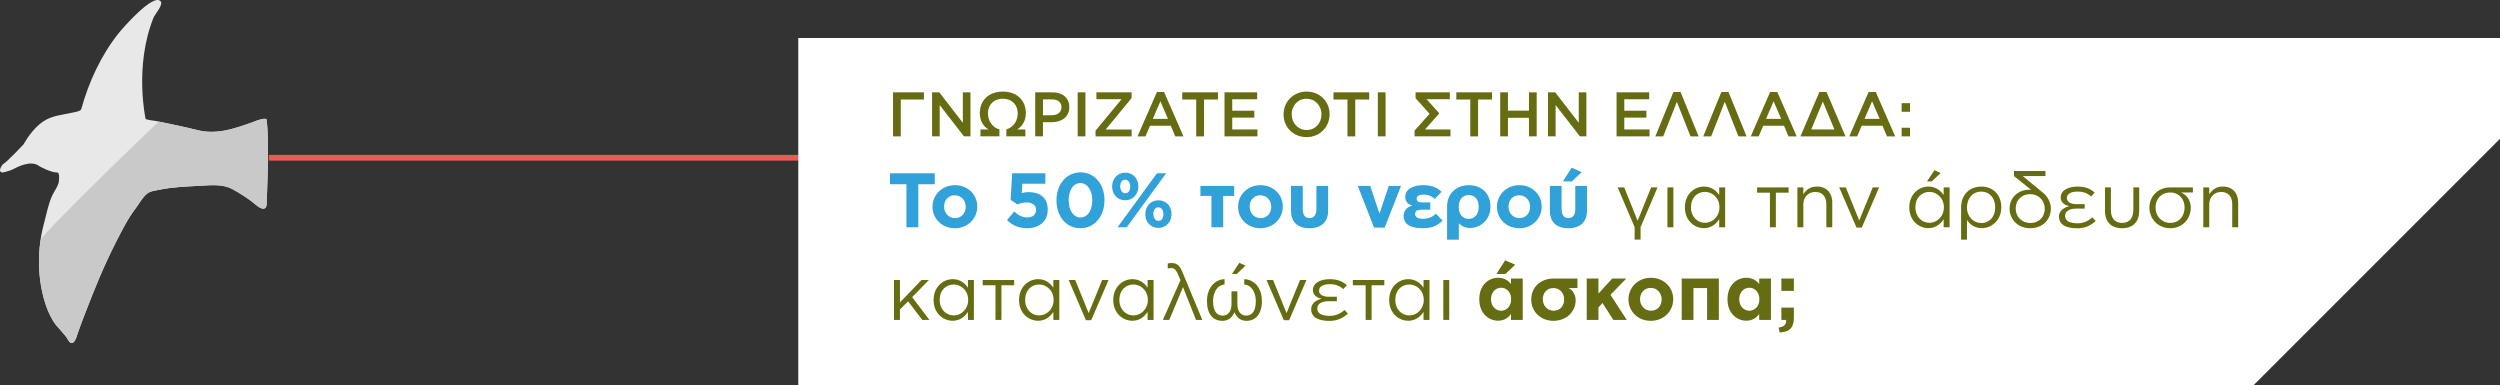 <?xml version="1.0" encoding="utf-8"?>
<!-- Generator: Adobe Illustrator 15.1.0, SVG Export Plug-In . SVG Version: 6.00 Build 0)  -->
<!DOCTYPE svg PUBLIC "-//W3C//DTD SVG 1.1//EN" "http://www.w3.org/Graphics/SVG/1.1/DTD/svg11.dtd">
<svg version="1.1" id="Layer_1" xmlns="http://www.w3.org/2000/svg" xmlns:xlink="http://www.w3.org/1999/xlink" x="0px" y="0px"
	 width="874.564px" height="134.779px" viewBox="0 0 874.564 134.779" enable-background="new 0 0 874.564 134.779"
	 xml:space="preserve">
<rect x="0" y="0" width="874.564" height="134.779" fill="#333333" stroke="none"/>
<line fill="none" stroke="#E95C54" stroke-width="2" stroke-miterlimit="10" x1="94.021" y1="55.189" x2="320.949" y2="55.189"/>
<polygon fill="#FFFFFF" points="874.564,48.545 874.564,13.287 279.259,13.287 279.259,134.779 788.328,134.779 "/>
<path fill="#E8E8E8" d="M50.928,41.563c0,0-4.047-18.374,2.772-35.373c0.474-1.183,3.537-4.537,2.485-5.741
	c-2.559-2.922-13.178,9.306-14.587,11.054c-6.174,7.663-10.593,17.242-13.173,26.687c-0.204,0.748-2.519,1.078-2.961,1.182
	c-3.554,0.812-7.272,1.017-10.371,3.133c-2.912,1.992-5.172,5.043-6.918,8.062c0,0-6.019,6.412-7.201,6.918c0,0-2.192,2.701,0,2.869
	c0,0,2.531-0.561,3.713-1.207c1.181-0.648,6.244-3.352,9.113-0.986c0,0,3.881,2.193,6.244,2.193c1,0,0.571,3.277,0.442,3.705
	c-0.483,1.584-1.584,2.938-2.265,4.438c-1.34,2.953-1.967,6.471-2.813,9.594c-2.321,8.57-2.397,18.096,0.004,26.625
	c0.75,2.664,1.755,5.234,3.203,7.602c1.463,2.389,4.039,4.354,5.31,6.768c0.002,0.002,1.688,3.205,3.207-2.362
	c1.563-4.448,3.315-8.849,5.043-13.235c3.308-8.412,7.162-16.811,11.51-24.734c1.148-2.094,2.423-4.105,3.865-6.012
	c1.142-1.504,2.051-3.25,3.412-4.576c1.399-1.363,2.819-1.367,4.655-1.754c4.709-0.996,9.694-1.17,14.483-1.43
	c3.822-0.207,7.875-0.67,11.349,1.26c2.793,1.551,5.873,3.49,8.291,5.594c0,0,3.881,3.375,3.545-1.35c0,0,1.054-19.578,0.021-28.354
	c0,0,0.654-1.688-5.084,0.678c-6.353,2.234-12.437,4.402-19.2,2.695c-4.759-1.201-9.597-2.145-14.398-3.17
	C54.286,42.256,51.055,41.942,50.928,41.563"/>
<path fill="#C9C9C9" d="M14.184,84.01c-1.004,6.895-0.631,14.098,1.229,20.703c0.75,2.664,1.754,5.234,3.205,7.602
	c1.461,2.389,4.037,4.354,5.308,6.768c0.002,0.002,1.688,3.203,3.207-2.363c1.563-4.447,3.317-8.848,5.043-13.234
	c3.307-8.412,7.161-16.811,11.51-24.734c1.147-2.094,2.422-4.105,3.865-6.012c1.141-1.504,2.051-3.25,3.411-4.576
	c1.4-1.361,2.822-1.365,4.658-1.754c4.709-0.996,9.692-1.17,14.481-1.43c3.822-0.207,7.875-0.67,11.351,1.26
	c2.793,1.551,5.873,3.49,8.291,5.592c0,0,3.879,3.377,3.545-1.348c0,0,1.052-19.578,0.019-28.354c0,0,0.653-1.688-5.084,0.676
	c-6.351,2.235-12.435,4.403-19.201,2.694c-4.424-1.115-8.918-2.01-13.385-2.952C55.299,42.473,14.477,82.002,14.184,84.01"/>
<g enable-background="new    ">
	<path fill="#31A1DA" d="M317.092,64.452h-5.749v-3.833h15.656v3.833h-5.75v15.062h-4.157V64.452z"/>
</g>
<g enable-background="new    ">
	<path fill="#31A1DA" d="M326.22,72.36v-0.054c0-4.157,3.347-7.531,7.855-7.531c4.48,0,7.801,3.32,7.801,7.478v0.054
		c0,4.157-3.347,7.531-7.855,7.531C329.54,79.838,326.22,76.517,326.22,72.36z M337.827,72.36v-0.054
		c0-2.133-1.539-3.995-3.806-3.995c-2.348,0-3.752,1.809-3.752,3.941v0.054c0,2.133,1.539,3.995,3.806,3.995
		C336.423,76.302,337.827,74.493,337.827,72.36z"/>
	<path fill="#31A1DA" d="M352.274,77.003l2.51-2.996c1.431,1.296,2.834,2.052,4.508,2.052c1.943,0,3.158-0.944,3.158-2.618v-0.054
		c0-1.62-1.376-2.564-3.347-2.564c-1.188,0-2.267,0.323-3.158,0.701l-2.402-1.592l0.54-9.312h11.607v3.644h-8.044l-0.216,3.267
		c0.756-0.189,1.431-0.324,2.483-0.324c3.671,0,6.613,1.781,6.613,6.046v0.055c0,3.994-2.834,6.532-7.18,6.532
		C356.323,79.838,354.109,78.758,352.274,77.003z"/>
	<path fill="#31A1DA" d="M369.581,70.12v-0.054c0-5.479,3.401-9.771,8.422-9.771c4.994,0,8.368,4.237,8.368,9.717v0.055
		c0,5.479-3.374,9.771-8.422,9.771C372.901,79.838,369.581,75.599,369.581,70.12z M382.105,70.12v-0.054
		c0-3.429-1.674-6.02-4.157-6.02s-4.103,2.51-4.103,5.965v0.055c0,3.455,1.646,6.02,4.157,6.02S382.105,73.548,382.105,70.12z"/>
	<path fill="#31A1DA" d="M389.048,65.288v-0.054c0-2.672,1.862-4.832,4.616-4.832c2.726,0,4.562,2.133,4.562,4.778v0.054
		c0,2.646-1.862,4.832-4.616,4.832C390.883,70.066,389.048,67.933,389.048,65.288z M404.73,60.619h3.212l-13.793,18.895h-3.212
		L404.73,60.619z M395.391,65.288v-0.054c0-1.269-0.702-2.375-1.782-2.375c-1.134,0-1.728,1.079-1.728,2.321v0.054
		c0,1.269,0.702,2.375,1.782,2.375C394.797,67.609,395.391,66.503,395.391,65.288z M400.655,74.952v-0.055
		c0-2.672,1.862-4.831,4.616-4.831c2.726,0,4.562,2.132,4.562,4.777v0.054c0,2.646-1.862,4.832-4.616,4.832
		C402.49,79.729,400.655,77.597,400.655,74.952z M406.998,74.952v-0.055c0-1.269-0.702-2.375-1.782-2.375
		c-1.134,0-1.728,1.08-1.728,2.321v0.054c0,1.27,0.702,2.376,1.782,2.376C406.404,77.273,406.998,76.167,406.998,74.952z"/>
</g>
<g enable-background="new    ">
	<path fill="#31A1DA" d="M423.794,68.554h-3.86v-3.509h11.796v3.509h-3.833v10.959h-4.103V68.554z"/>
</g>
<g enable-background="new    ">
	<path fill="#31A1DA" d="M433.11,72.36v-0.054c0-4.157,3.347-7.531,7.855-7.531c4.48,0,7.801,3.32,7.801,7.478v0.054
		c0,4.157-3.348,7.531-7.855,7.531C436.43,79.838,433.11,76.517,433.11,72.36z M444.718,72.36v-0.054
		c0-2.133-1.539-3.995-3.807-3.995c-2.348,0-3.752,1.809-3.752,3.941v0.054c0,2.133,1.539,3.995,3.807,3.995
		C443.313,76.302,444.718,74.493,444.718,72.36z"/>
	<path fill="#31A1DA" d="M464.615,73.872c0,2.78-1.484,5.966-6.505,5.966c-5.021,0-6.479-3.104-6.479-5.966v-8.826h4.104v8.151
		c0,1.943,0.809,3.104,2.375,3.104c1.565,0,2.402-1.161,2.402-3.104v-8.151h4.103V73.872z"/>
</g>
<g enable-background="new    ">
	<path fill="#31A1DA" d="M474.986,65.046h4.346l3.239,9.69l3.266-9.69h4.266l-5.695,14.576h-3.726L474.986,65.046z"/>
</g>
<g enable-background="new    ">
	<path fill="#31A1DA" d="M493.966,71.901c-1.377-0.459-2.376-1.35-2.376-3.022c0-3.051,3.401-4.104,6.208-4.104
		c3.131,0,4.939,0.864,6.506,2.321l-2.349,2.483c-1.484-1.241-2.726-1.512-4.157-1.512c-0.81,0-2.213,0.243-2.213,1.404
		c0,1.188,1.025,1.322,1.674,1.322h3.076v2.564h-3.211c-1.27,0-2.079,0.459-2.079,1.512s0.891,1.674,2.78,1.674
		c2.159,0,3.51-0.864,4.508-1.782l2.321,2.43c-1.538,1.431-3.212,2.646-6.937,2.646c-5.156,0-6.722-1.943-6.722-4.4
		c0-1.7,1.269-3.05,2.97-3.481V71.901z"/>
</g>
<g enable-background="new    ">
	<path fill="#31A1DA" d="M510.328,83.832h-4.103V72.306c0-4.616,3.238-7.531,7.611-7.531c4.157,0,7.559,2.646,7.559,7.478
		c0,4.886-3.698,7.504-7.127,7.504c-1.727,0-3.049-0.675-3.94-1.674V83.832z M517.292,72.387c0-2.673-1.403-4.157-3.535-4.157
		c-1.998,0-3.455,1.512-3.455,4.211c0,2.483,1.376,4.13,3.455,4.13C515.835,76.571,517.292,75.006,517.292,72.387z"/>
	<path fill="#31A1DA" d="M523.667,72.36v-0.054c0-4.157,3.348-7.531,7.855-7.531c4.48,0,7.801,3.32,7.801,7.478v0.054
		c0,4.157-3.348,7.531-7.855,7.531C526.987,79.838,523.667,76.517,523.667,72.36z M535.274,72.36v-0.054
		c0-2.133-1.539-3.995-3.807-3.995c-2.348,0-3.752,1.809-3.752,3.941v0.054c0,2.133,1.539,3.995,3.807,3.995
		C533.87,76.302,535.274,74.493,535.274,72.36z"/>
	<path fill="#31A1DA" d="M555.172,73.872c0,2.78-1.484,5.966-6.505,5.966c-5.021,0-6.479-3.104-6.479-5.966v-8.826h4.104v8.151
		c0,1.943,0.809,3.104,2.375,3.104c1.565,0,2.402-1.161,2.402-3.104v-8.151h4.103V73.872z M549.8,58.675l3.537,1.539l-3.455,3.239
		h-3.131L549.8,58.675z"/>
</g>
<g enable-background="new    ">
	<path fill="#656C11" d="M565.896,65.558h2.295l4.696,11.688l4.724-11.688h2.239l-5.938,13.9v4.372h-2.078V79.46L565.896,65.558z"/>
	<path fill="#656C11" d="M583.31,65.558h2.079v13.955h-2.079V65.558z"/>
	<path fill="#656C11" d="M601.424,76.706c-1.134,1.674-2.78,3.104-5.345,3.104c-3.348,0-6.667-2.646-6.667-7.234v-0.054
		c0-4.562,3.319-7.262,6.667-7.262c2.592,0,4.266,1.403,5.345,2.97v-2.672h2.079v13.955h-2.079V76.706z M601.505,72.55v-0.055
		c0-3.212-2.457-5.371-5.048-5.371c-2.699,0-4.913,1.997-4.913,5.371v0.055c0,3.293,2.269,5.398,4.913,5.398
		C599.048,77.948,601.505,75.76,601.505,72.55z"/>
	<path fill="#656C11" d="M619.165,67.393h-4.481v-1.835h11.014v1.835h-4.453v12.12h-2.078L619.165,67.393L619.165,67.393z"/>
</g>
<g enable-background="new    ">
	<path fill="#656C11" d="M628.776,65.558h2.077v2.429c0.919-1.511,2.377-2.727,4.778-2.727c3.374,0,5.345,2.269,5.345,5.588v8.665
		h-2.077v-8.151c0-2.592-1.404-4.211-3.861-4.211c-2.402,0-4.185,1.754-4.185,4.372v7.99h-2.077V65.558L628.776,65.558z"/>
</g>
<g enable-background="new    ">
	<path fill="#656C11" d="M643.412,65.558h2.294l4.697,11.58l4.724-11.58h2.24l-6.073,14.062h-1.836L643.412,65.558z"/>
	<path fill="#656C11" d="M679.938,76.706c-1.133,1.674-2.778,3.104-5.344,3.104c-3.348,0-6.668-2.646-6.668-7.234v-0.054
		c0-4.562,3.32-7.262,6.668-7.262c2.591,0,4.266,1.403,5.344,2.97v-2.672h2.079v13.955h-2.079V76.706z M680.021,72.55v-0.055
		c0-3.212-2.457-5.371-5.05-5.371c-2.698,0-4.912,1.997-4.912,5.371v0.055c0,3.293,2.269,5.398,4.912,5.398
		C677.562,77.948,680.021,75.76,680.021,72.55z M676.7,59.539l2.159,0.999l-3.051,2.915h-1.674L676.7,59.539z"/>
	<path fill="#656C11" d="M688.095,83.832h-2.051V72.576c0-4.399,2.889-7.314,7.126-7.314c3.778,0,6.938,2.646,6.938,7.233
		c0,4.616-3.455,7.315-6.803,7.315c-2.482,0-4.156-1.216-5.21-2.861V83.832L688.095,83.832z M697.975,72.576
		c0-3.374-2.023-5.561-4.913-5.561c-2.807,0-4.967,2.24-4.967,5.588c0,3.238,2.322,5.426,4.967,5.426
		C695.815,78.029,697.975,76.005,697.975,72.576z"/>
</g>
<g enable-background="new    ">
	<path fill="#656C11" d="M714.795,67.502c1.323,1.106,2.646,3.077,2.646,5.452c0,3.833-2.834,6.884-7.234,6.884
		c-4.211,0-7.207-3.022-7.207-6.884c0-3.752,2.996-6.586,6.803-6.586c0.271,0,0.513,0,0.756,0.054l-6.02-4.831v-1.781h11.013v1.781
		h-7.937L714.795,67.502z M715.308,72.981c0-2.672-1.998-5.048-5.102-5.048c-3.187,0-5.074,2.268-5.074,4.993
		c0,2.834,2.105,5.074,5.103,5.074C713.472,78.002,715.308,75.76,715.308,72.981z"/>
</g>
<g enable-background="new    ">
	<path fill="#656C11" d="M723.869,72.091c-1.944-0.351-2.997-1.619-2.997-2.97c0-2.753,2.97-3.858,5.967-3.858
		c2.86,0,4.534,0.891,5.938,2.104c-0.271,0.323-1.08,1.16-1.242,1.35c-1.269-1.053-2.591-1.7-4.75-1.7
		c-1.891,0-3.752,0.566-3.752,2.32c0,1.135,1.16,2.079,3.348,2.079h2.888v1.565h-3.022c-2.188,0-3.833,0.862-3.833,2.537
		c0,1.971,2.023,2.592,4.399,2.592c2.105,0,3.888-0.918,5.13-2.079l1.188,1.269c-1.539,1.432-3.59,2.564-6.371,2.564
		c-3.832,0-6.479-1.134-6.479-4.156c0-1.862,1.646-3.158,3.591-3.562v-0.055H723.869z"/>
	<path fill="#656C11" d="M748.355,73.737c0,3.401-1.782,6.101-5.993,6.101c-4.21,0-5.992-2.646-5.992-6.072v-8.206h2.079v7.828
		c0,2.698,1.134,4.588,3.913,4.588c2.754,0,3.94-1.89,3.94-4.588v-7.828h2.053V73.737z"/>
	<path fill="#656C11" d="M767.12,67.34h-4.131c2.187,0.892,3.4,2.996,3.4,5.291c0,3.888-2.835,7.207-7.181,7.207
		c-4.264,0-7.287-3.267-7.287-7.207c0-3.914,2.941-7.071,7.314-7.071h7.883L767.12,67.34L767.12,67.34z M764.231,72.576
		c0-2.915-1.972-5.236-5.049-5.236c-3.132,0-5.129,2.295-5.129,5.265c0,2.941,2.105,5.371,5.184,5.371
		C762.396,77.974,764.231,75.518,764.231,72.576z"/>
	<path fill="#656C11" d="M770.768,65.558h2.079v2.429c0.917-1.511,2.375-2.727,4.777-2.727c3.374,0,5.344,2.269,5.344,5.588v8.665
		h-2.078v-8.151c0-2.592-1.402-4.211-3.858-4.211c-2.402,0-4.185,1.754-4.185,4.372v7.99h-2.079V65.558L770.768,65.558z"/>
</g>
<g enable-background="new    ">
	<path fill="#656C11" d="M312.746,97.958h2.079v7.854l7.531-7.854h2.591l-5.857,5.992l6.046,7.963h-2.482l-4.994-6.505l-2.834,2.861
		v3.644h-2.079V97.958z"/>
</g>
<g enable-background="new    ">
	<path fill="#656C11" d="M338.609,109.105c-1.135,1.674-2.78,3.104-5.346,3.104c-3.347,0-6.667-2.646-6.667-7.233v-0.055
		c0-4.562,3.32-7.261,6.667-7.261c2.592,0,4.266,1.403,5.346,2.969v-2.672h2.078v13.955h-2.078V109.105z M338.69,104.949v-0.055
		c0-3.212-2.457-5.371-5.049-5.371c-2.698,0-4.913,1.997-4.913,5.371v0.055c0,3.293,2.269,5.398,4.913,5.398
		C336.234,110.347,338.69,108.161,338.69,104.949z"/>
</g>
<g enable-background="new    ">
	<path fill="#656C11" d="M348.25,99.793h-4.48v-1.835h11.013v1.835h-4.454v12.12h-2.078V99.793z"/>
</g>
<g enable-background="new    ">
	<path fill="#656C11" d="M368.497,109.105c-1.134,1.674-2.78,3.104-5.345,3.104c-3.348,0-6.667-2.646-6.667-7.233v-0.055
		c0-4.562,3.319-7.261,6.667-7.261c2.591,0,4.265,1.403,5.345,2.969v-2.672h2.079v13.955h-2.079V109.105z M368.578,104.949v-0.055
		c0-3.212-2.457-5.371-5.048-5.371c-2.699,0-4.913,1.997-4.913,5.371v0.055c0,3.293,2.268,5.398,4.913,5.398
		C366.122,110.347,368.578,108.161,368.578,104.949z"/>
</g>
<g enable-background="new    ">
	<path fill="#656C11" d="M373.847,97.958h2.294l4.697,11.58l4.725-11.58h2.239l-6.073,14.063h-1.835L373.847,97.958z"/>
</g>
<g enable-background="new    ">
	<path fill="#656C11" d="M401.463,109.105c-1.134,1.674-2.78,3.104-5.345,3.104c-3.347,0-6.667-2.646-6.667-7.233v-0.055
		c0-4.562,3.32-7.261,6.667-7.261c2.591,0,4.265,1.403,5.345,2.969v-2.672h2.079v13.955h-2.079V109.105z M401.544,104.949v-0.055
		c0-3.212-2.457-5.371-5.048-5.371c-2.699,0-4.913,1.997-4.913,5.371v0.055c0,3.293,2.268,5.398,4.913,5.398
		C399.088,110.347,401.544,108.161,401.544,104.949z"/>
</g>
<g enable-background="new    ">
	<path fill="#656C11" d="M412.021,95.825c-0.701-1.619-1.457-2.051-2.132-2.051c-0.459,0-0.972,0.08-1.376,0.161v-1.781
		c0.458-0.108,0.892-0.135,1.431-0.135c1.755,0,2.779,0.943,3.59,2.915l7.071,16.979h-2.214l-4.534-11.472l-4.832,11.472h-2.213
		l6.153-13.929L412.021,95.825z"/>
</g>
<g enable-background="new    ">
	<path fill="#656C11" d="M436.023,112.237c-1.377,0-3.186-0.567-4.185-3.023c-0.972,2.483-2.834,3.023-4.211,3.023
		c-3.401,0-5.397-2.457-5.397-6.938c0-4.562,2.698-7.53,6.153-7.639v1.862c-3.022,0.297-4.021,3.428-4.021,5.83
		c0,3.267,1.161,5.048,3.347,5.048c1.646,0,3.104-1.106,3.104-4.049v-4.428h2.052v4.428c0,2.915,1.458,4.049,3.077,4.049
		c2.213,0,3.373-1.781,3.373-5.048c0-2.402-1.024-5.533-4.048-5.83V97.66c3.537,0.135,6.182,3.05,6.182,7.639
		C441.448,109.78,439.315,112.237,436.023,112.237z M433.54,91.938l2.16,0.999l-3.05,2.915h-1.675L433.54,91.938z"/>
	<path fill="#656C11" d="M443.073,97.958h2.295l4.697,11.58l4.723-11.58h2.24l-6.072,14.063h-1.836L443.073,97.958z"/>
</g>
<g enable-background="new    ">
	<path fill="#656C11" d="M462.27,104.49c-1.943-0.351-2.996-1.62-2.996-2.97c0-2.753,2.969-3.859,5.965-3.859
		c2.86,0,4.535,0.891,5.938,2.105c-0.27,0.322-1.079,1.159-1.241,1.35c-1.27-1.053-2.592-1.701-4.751-1.701
		c-1.89,0-3.752,0.567-3.752,2.321c0,1.134,1.161,2.079,3.348,2.079h2.889v1.564h-3.023c-2.186,0-3.833,0.863-3.833,2.537
		c0,1.972,2.024,2.592,4.399,2.592c2.105,0,3.888-0.918,5.129-2.078l1.188,1.269c-1.538,1.431-3.591,2.564-6.369,2.564
		c-3.834,0-6.479-1.135-6.479-4.156c0-1.863,1.646-3.158,3.59-3.563V104.49L462.27,104.49z"/>
</g>
<g enable-background="new    ">
	<path fill="#656C11" d="M477.739,99.793h-4.48v-1.835h11.015v1.835h-4.455v12.12h-2.078L477.739,99.793L477.739,99.793z"/>
</g>
<g enable-background="new    ">
	<path fill="#656C11" d="M497.987,109.105c-1.134,1.674-2.78,3.104-5.346,3.104c-3.347,0-6.667-2.646-6.667-7.233v-0.055
		c0-4.562,3.32-7.261,6.667-7.261c2.592,0,4.266,1.403,5.346,2.969v-2.672h2.078v13.955h-2.078V109.105z M498.068,104.949v-0.055
		c0-3.212-2.456-5.371-5.049-5.371c-2.698,0-4.911,1.997-4.911,5.371v0.055c0,3.293,2.268,5.398,4.911,5.398
		C495.612,110.347,498.068,108.161,498.068,104.949z"/>
	<path fill="#656C11" d="M504.901,97.958h2.079v13.955h-2.079V97.958z"/>
</g>
<g enable-background="new    ">
	<path fill="#656C11" d="M528.587,109.835c-0.999,1.351-2.376,2.349-4.508,2.349c-3.375,0-6.587-2.646-6.587-7.478v-0.054
		c0-4.832,3.158-7.479,6.587-7.479c2.186,0,3.535,0.999,4.508,2.159v-1.889h4.104v14.468h-4.104V109.835z M528.641,104.706v-0.054
		c0-2.402-1.593-3.995-3.509-3.995c-1.917,0-3.537,1.565-3.537,3.995v0.054c0,2.402,1.62,3.995,3.537,3.995
		C527.048,108.701,528.641,107.108,528.641,104.706z M526.535,91.074l3.536,1.539l-3.455,3.239h-3.131L526.535,91.074z"/>
	<path fill="#656C11" d="M551.831,100.764h-3.158c1.539,0.62,2.538,2.511,2.538,4.237c0,4.076-3.293,7.234-7.773,7.234
		s-7.773-3.239-7.773-7.45c0-4.157,3.051-7.342,7.828-7.342h8.34L551.831,100.764L551.831,100.764z M547.188,104.733
		c0-2.133-1.483-3.969-3.752-3.969c-2.348,0-3.725,1.755-3.725,3.94c0,2.133,1.512,3.995,3.779,3.995
		C545.839,108.701,547.188,106.919,547.188,104.733z"/>
	<path fill="#656C11" d="M555.075,97.445h4.104v5.264l4.806-5.264h4.912l-5.507,5.695l5.695,8.771h-4.697l-3.777-5.911l-1.432,1.513
		v4.398h-4.104V97.445L555.075,97.445z"/>
	<path fill="#656C11" d="M569.683,104.76v-0.054c0-4.157,3.349-7.531,7.855-7.531c4.479,0,7.801,3.32,7.801,7.479v0.054
		c0,4.157-3.348,7.531-7.854,7.531C573.003,112.237,569.683,108.917,569.683,104.76z M581.29,104.76v-0.054
		c0-2.133-1.539-3.995-3.807-3.995c-2.349,0-3.753,1.81-3.753,3.941v0.054c0,2.133,1.539,3.995,3.808,3.995
		C579.886,108.701,581.29,106.892,581.29,104.76z"/>
	<path fill="#656C11" d="M588.312,97.445h12.982v14.468h-4.103v-11.147h-4.778v11.147h-4.104V97.445H588.312z"/>
	<path fill="#656C11" d="M615.417,109.835c-0.998,1.351-2.375,2.349-4.508,2.349c-3.373,0-6.586-2.646-6.586-7.478v-0.054
		c0-4.832,3.158-7.479,6.586-7.479c2.188,0,3.537,0.999,4.508,2.159v-1.889h4.104v14.468h-4.104V109.835z M615.472,104.706v-0.054
		c0-2.402-1.593-3.995-3.51-3.995c-1.916,0-3.535,1.565-3.535,3.995v0.054c0,2.402,1.619,3.995,3.535,3.995
		C613.879,108.701,615.472,107.108,615.472,104.706z"/>
	<path fill="#656C11" d="M622.197,114.585c1.861-0.188,2.779-1.133,2.646-2.672h-1.674v-4.318h4.373v3.645
		c0,3.562-1.781,4.993-4.994,5.048L622.197,114.585z M623.169,97.445h4.373v4.318h-4.373V97.445z"/>
</g>
<g enable-background="new    ">
	<path fill="#656C11" d="M312.405,32.302h10.803v2.51h-8.097v12.894h-2.706V32.302z"/>
	<path fill="#656C11" d="M326.067,32.302h2.508l8.251,10.649V32.302h2.663v15.402h-2.268l-8.493-10.958v10.958h-2.661V32.302z"/>
	<path fill="#656C11" d="M352.05,45.263c2.442-0.683,3.982-2.972,3.982-5.634c0-2.839-1.937-5.083-5.214-5.083
		c-3.302,0-5.215,2.244-5.215,5.083c0,2.53,1.539,4.995,4.025,5.655v2.42h-6.645v-2.42h2.838c-1.914-1.057-3.059-3.169-3.059-5.699
		c0-4.467,3.125-7.547,8.054-7.547c4.928,0,8.053,3.08,8.053,7.547c0,2.486-1.145,4.621-3.058,5.699h2.882v2.42h-6.646
		L352.05,45.263L352.05,45.263z"/>
	<path fill="#656C11" d="M362.146,32.302h6.072c3.586,0,5.854,2.048,5.854,5.148v0.045c0,3.454-2.772,5.258-6.161,5.258h-3.06v4.951
		h-2.705V32.302z M367.999,40.313c2.046,0,3.323-1.146,3.323-2.751v-0.044c0-1.806-1.298-2.75-3.323-2.75h-3.146v5.545H367.999z"/>
	<path fill="#656C11" d="M376.997,32.302h2.707v15.402h-2.707V32.302z"/>
	<path fill="#656C11" d="M383.244,45.704l9.109-11.002h-8.802v-2.397h12.322v2.002l-9.087,11.002h9.087v2.397h-12.63V45.704z"/>
</g>
<g enable-background="new    ">
	<path fill="#656C11" d="M404.717,32.193h2.508l6.777,15.513h-2.861l-1.562-3.719h-7.283l-1.584,3.719h-2.771L404.717,32.193z
		 M408.589,41.589l-2.662-6.159l-2.641,6.159H408.589z"/>
</g>
<g enable-background="new    ">
	<path fill="#656C11" d="M418.466,34.812h-4.885v-2.51h12.498v2.51h-4.885v12.894h-2.729L418.466,34.812L418.466,34.812z"/>
</g>
<g enable-background="new    ">
	<path fill="#656C11" d="M428.366,32.302h11.42v2.422h-8.714v4.004h7.724v2.421h-7.724v4.137h8.822v2.42h-11.528V32.302
		L428.366,32.302z"/>
</g>
<g enable-background="new    ">
	<path fill="#656C11" d="M449.024,40.049v-0.044c0-4.335,3.344-7.965,8.073-7.965c4.73,0,8.031,3.586,8.031,7.921
		c0,4.356-3.322,8.009-8.075,8.009C452.324,47.969,449.024,44.384,449.024,40.049z M462.292,40.049v-0.044
		c0-2.991-2.179-5.457-5.237-5.457c-3.058,0-5.191,2.421-5.191,5.413v0.044c0,2.992,2.178,5.479,5.235,5.479
		C460.157,45.484,462.292,43.041,462.292,40.049z"/>
</g>
<g enable-background="new    ">
	<path fill="#656C11" d="M471.376,34.812h-4.885v-2.51h12.498v2.51h-4.886v12.894h-2.729L471.376,34.812L471.376,34.812z"/>
	<path fill="#656C11" d="M482.002,32.302h2.706v15.402h-2.706V32.302z"/>
	<path fill="#656C11" d="M495.201,32.302h11.991v2.398h-8.142l4.445,4.951l-4.975,5.633h8.891v2.42h-12.564v-2.002l5.261-5.896
		l-4.907-5.456V32.302L495.201,32.302z"/>
	<path fill="#656C11" d="M514.341,34.812h-4.885v-2.51h12.498v2.51h-4.885v12.894h-2.729L514.341,34.812L514.341,34.812z"/>
	<path fill="#656C11" d="M524.812,32.302h2.705v6.403h7.351v-6.403h2.707v15.402h-2.707v-6.491h-7.351v6.491h-2.705V32.302z"/>
	<path fill="#656C11" d="M541.533,32.302h2.509l8.25,10.649V32.302h2.663v15.402h-2.268l-8.492-10.958v10.958h-2.662V32.302z"/>
	<path fill="#656C11" d="M565.513,32.302h11.42v2.422h-8.714v4.004h7.725v2.421h-7.725v4.137h8.823v2.42h-11.529V32.302z"/>
	<path fill="#656C11" d="M581.837,47.706h-2.751l6.315-15.513h2.508l6.313,15.513h-2.838l-4.773-12.08L581.837,47.706z"/>
	<path fill="#656C11" d="M598.601,47.706h-2.75l6.314-15.513h2.508l6.315,15.513h-2.839l-4.773-12.08L598.601,47.706z"/>
	<path fill="#656C11" d="M619.237,32.193h2.508l6.776,15.513h-2.86l-1.562-3.719h-7.282l-1.584,3.719h-2.772L619.237,32.193z
		 M623.109,41.589l-2.662-6.159l-2.642,6.159H623.109z"/>
	<path fill="#656C11" d="M636.463,32.193h2.509l6.623,15.513H629.84L636.463,32.193z M637.673,35.516l-4.049,9.77h8.098
		L637.673,35.516z"/>
	<path fill="#656C11" d="M653.688,32.193h2.509l6.776,15.513h-2.859l-1.562-3.719h-7.283l-1.584,3.719h-2.772L653.688,32.193z
		 M657.562,41.589l-2.662-6.159l-2.642,6.159H657.562z"/>
	<path fill="#656C11" d="M665.237,36.089h2.927v3.015h-2.927V36.089z M665.237,44.691h2.927v3.015h-2.927V44.691z"/>
</g>
</svg>
